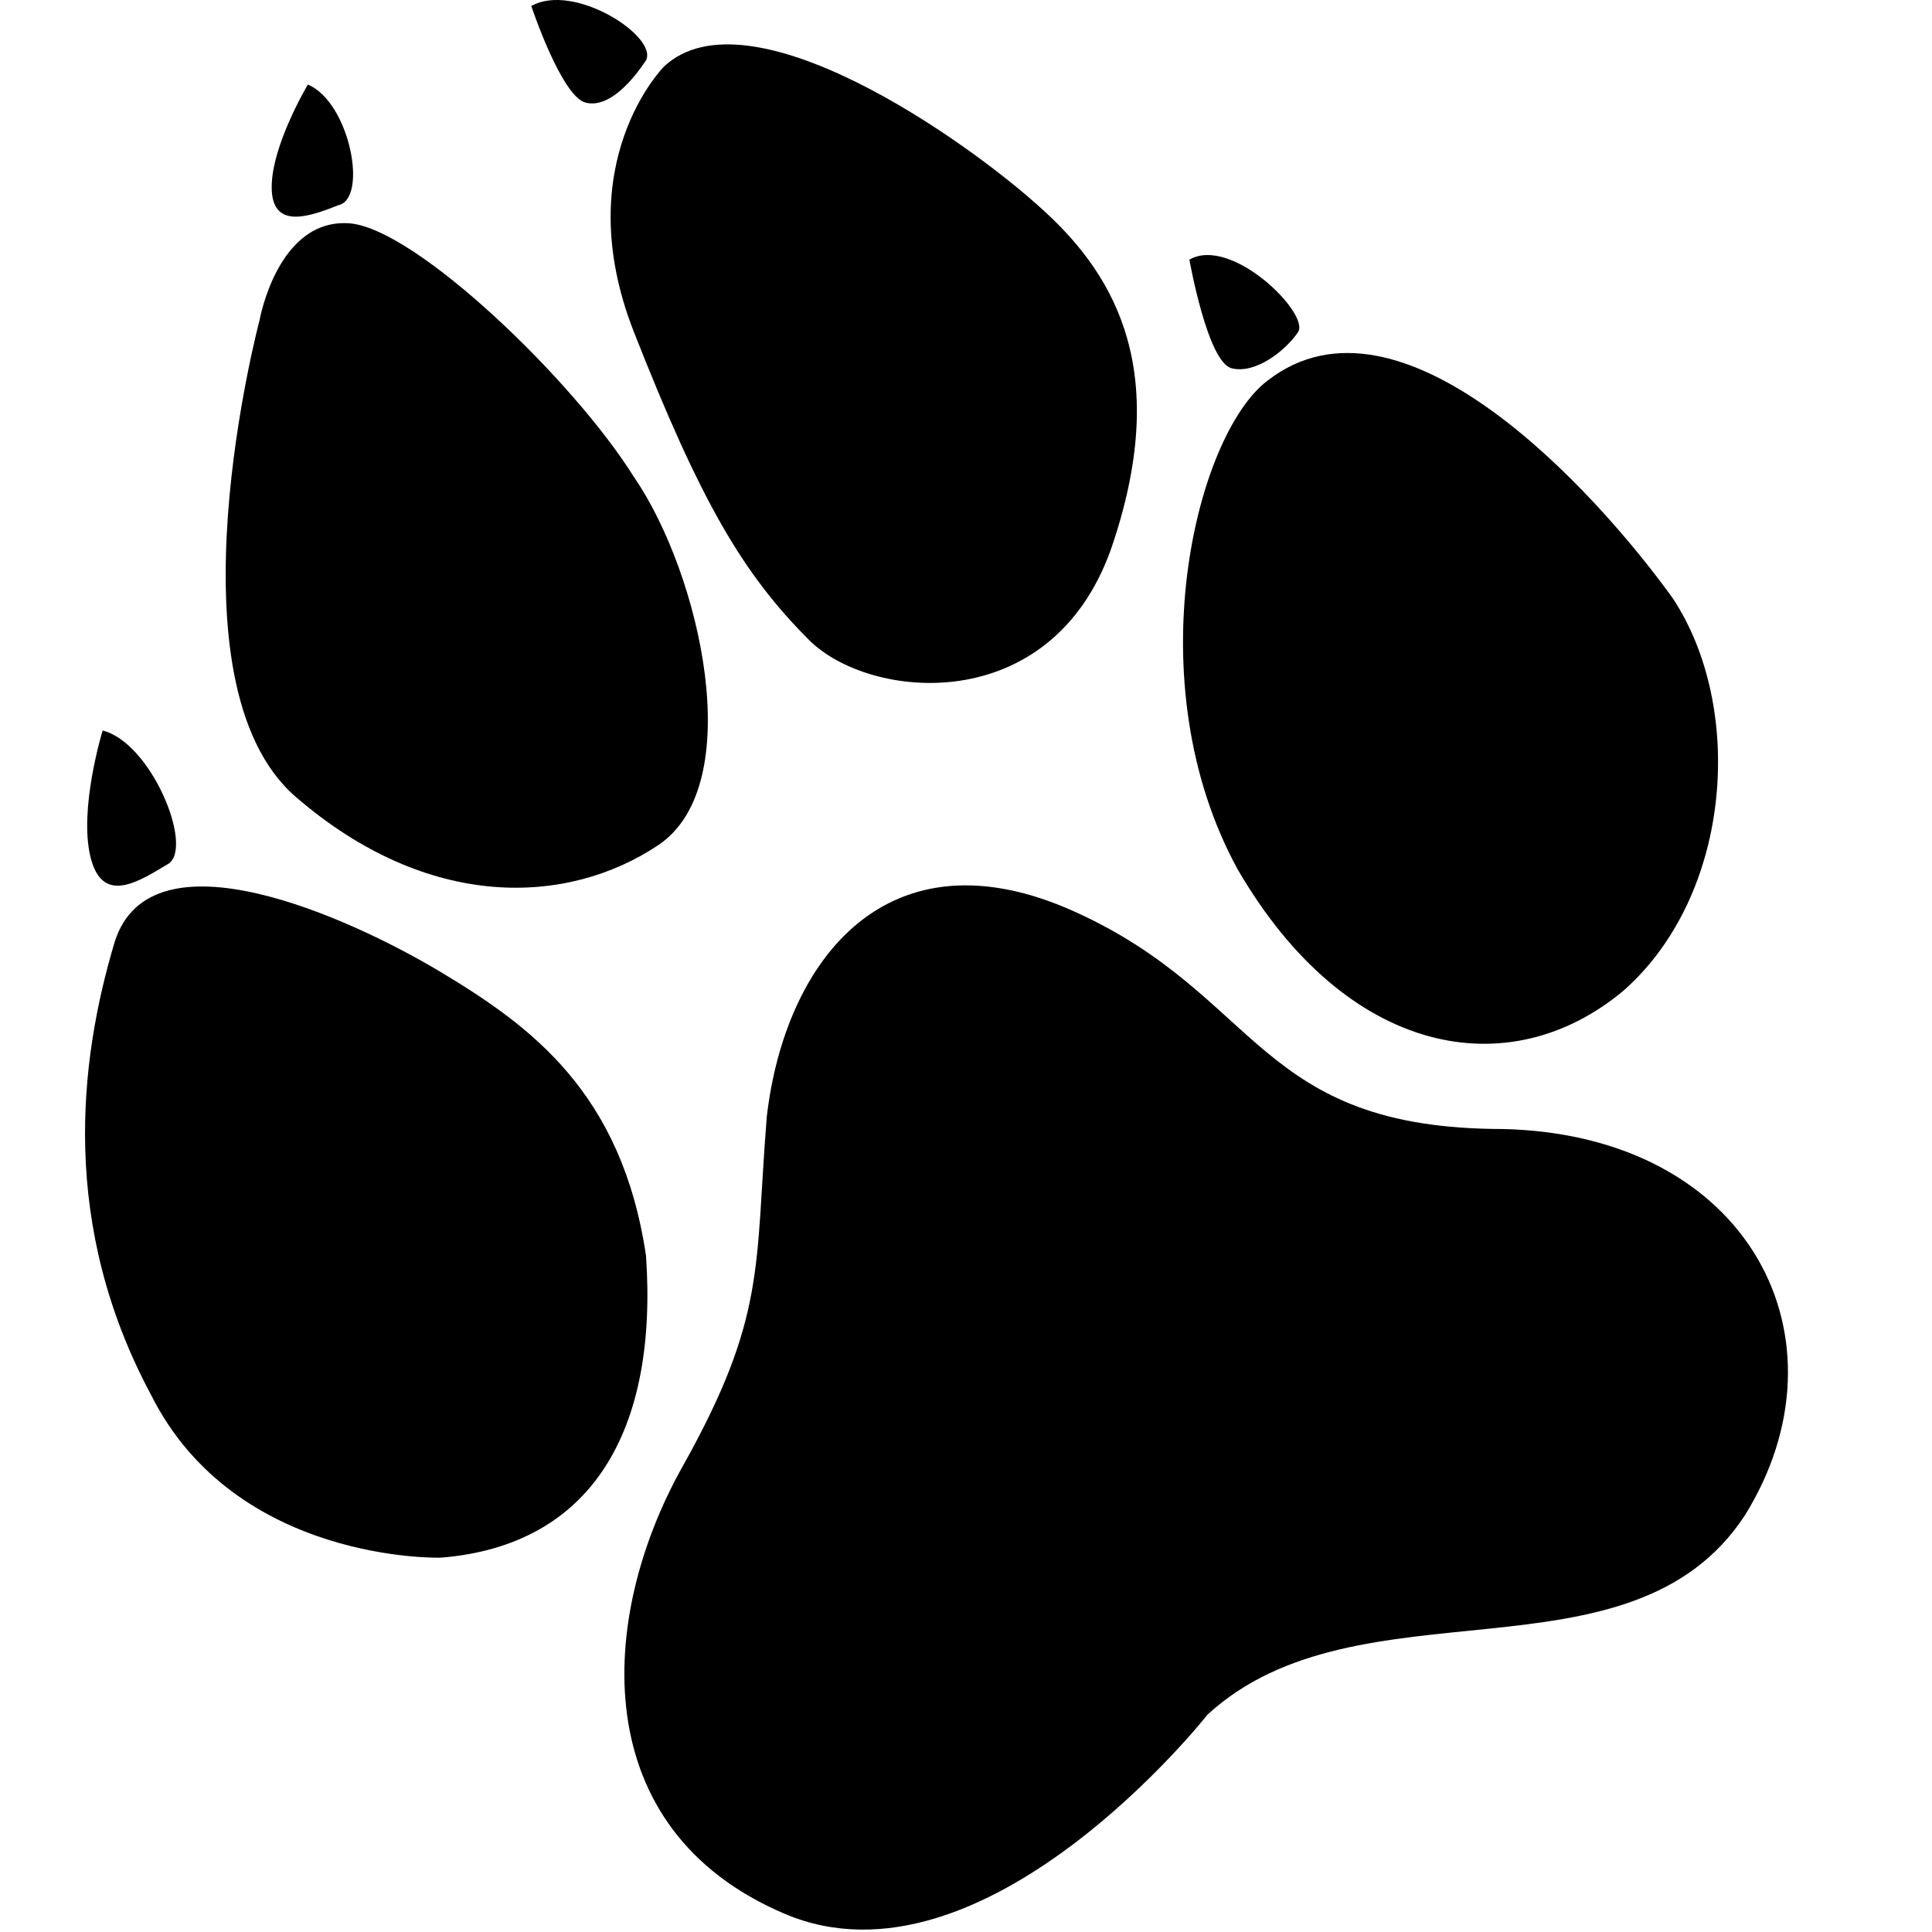 <?xml version="1.0" encoding="utf-8"?>
<!-- Generator: Adobe Illustrator 27.0.1, SVG Export Plug-In . SVG Version: 6.00 Build 0)  -->
<svg version="1.1" id="Layer_1" xmlns="http://www.w3.org/2000/svg" xmlns:xlink="http://www.w3.org/1999/xlink" x="0px" y="0px"
	 viewBox="0 0 32 32" style="enable-background:new 0 0 32 32;" xml:space="preserve">
<style type="text/css">
	.st0{fill-rule:evenodd;clip-rule:evenodd;}
</style>
<path class="st0" d="M20,28.4c0,0-3.7,4.7-7,3.3c-3.3-1.4-3.1-4.9-1.7-7.4c1.4-2.5,1.2-3.3,1.4-5.8c0.3-2.6,2-4.8,5.1-3.4
	c3.1,1.4,3,3.6,7.1,3.6c4.1,0.1,5.8,3.5,4,6.4C27,28,22.5,26.1,20,28.4L20,28.4z"/>
<path class="st0" d="M21,6.3c-1.2,0.9-2.2,5-0.5,8.1c1.8,3.1,4.5,3.6,6.4,2c1.8-1.6,2-4.7,0.8-6.5C26.4,8.1,23.2,4.6,21,6.3L21,6.3z
	"/>
<path class="st0" d="M7.3,25.8c0,0-3.4,0.1-4.8-2.7c-1.5-2.8-1.2-5.5-0.6-7.5c0.6-1.9,3.9-0.4,5.4,0.5s3,2,3.4,4.7
	C10.9,23.7,9.8,25.6,7.3,25.8L7.3,25.8z"/>
<path class="st0" d="M4.3,5.3c0,0-1.6,6,0.6,7.9c2.2,1.9,4.5,1.8,6,0.8c1.5-1,0.7-4.5-0.4-6.1C9.5,6.3,6.9,3.8,5.8,3.7
	C4.6,3.6,4.3,5.3,4.3,5.3L4.3,5.3z"/>
<path class="st0" d="M11,1.1c0,0-1.6,1.6-0.5,4.4c1.1,2.8,1.8,4,2.9,5.1c1,1,4,1.3,5-1.5c1-2.9,0.1-4.5-1.1-5.6
	C16,2.3,12.4-0.2,11,1.1L11,1.1z"/>
<path class="st0" d="M1.7,12.1c0,0-0.4,1.3-0.2,2.1c0.2,0.8,0.8,0.4,1.3,0.1C3.2,14,2.5,12.3,1.7,12.1L1.7,12.1z"/>
<path class="st0" d="M8.8,0.1c0,0,0.5,1.5,0.9,1.6c0.4,0.1,0.8-0.4,1-0.7C10.9,0.6,9.5-0.3,8.8,0.1L8.8,0.1z"/>
<path class="st0" d="M5.1,1.4c0,0-0.6,1-0.6,1.7c0,0.7,0.6,0.5,1.1,0.3C6.1,3.3,5.8,1.7,5.1,1.4L5.1,1.4z"/>
<path class="st0" d="M19.7,4.3c0,0,0.3,1.7,0.7,1.8c0.4,0.1,0.9-0.3,1.1-0.6C21.7,5.2,20.4,3.9,19.7,4.3L19.7,4.3z"/>
</svg>
